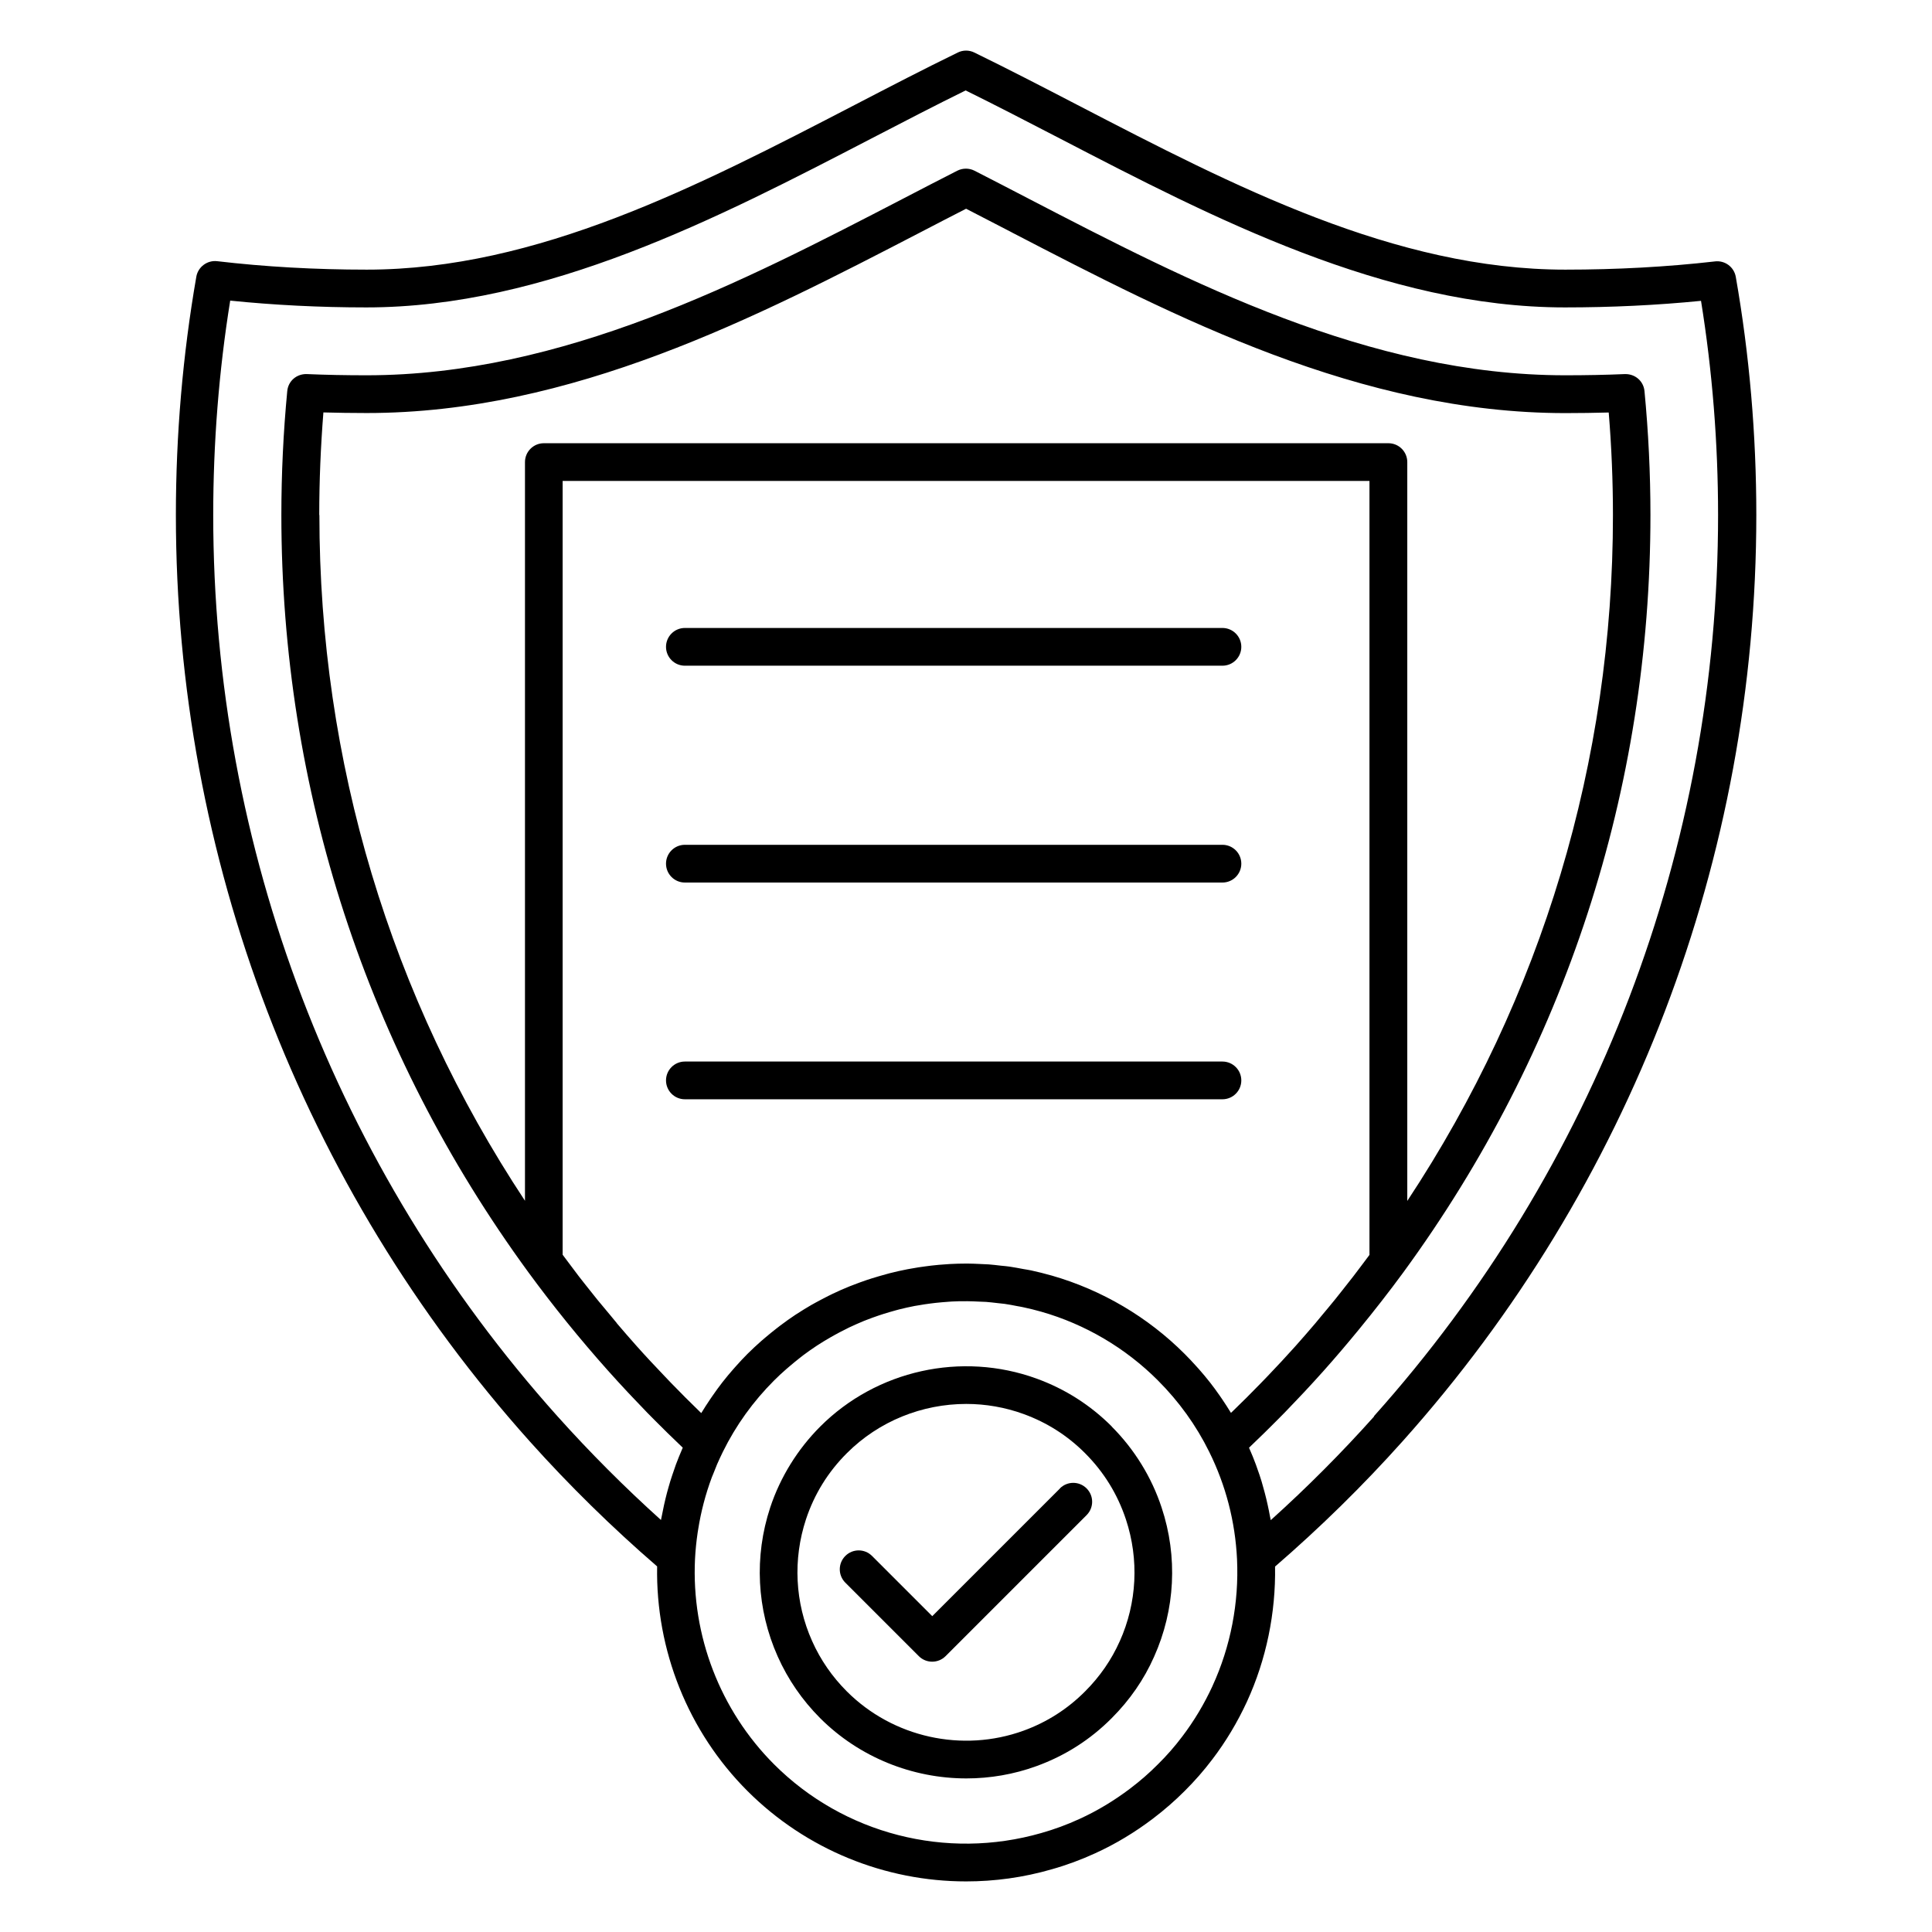 <?xml version="1.0" encoding="UTF-8"?>
<svg width="1200pt" height="1200pt" version="1.1" viewBox="0 0 1200 1200" xmlns="http://www.w3.org/2000/svg">
 <path d="m1065.2 162.37c-29.859 3.422-61.125 5.109-92.953 5.109-105.84 0-206.06-51.984-302.9-102.23-22.219-11.531-43.219-22.406-64.172-32.625-3.234-1.594-7.031-1.594-10.266 0-21 10.219-41.953 21.094-64.172 32.625-96.891 50.25-197.06 102.23-302.9 102.23-32.156 0-63.422-1.781-92.953-5.25-6.141-0.703-11.859 3.516-12.938 9.609-8.438 48.422-12.703 98.203-12.703 148.03 0 212.72 78.047 417.05 219.74 575.34 24.562 27.422 51.188 53.531 79.172 77.719-0.938 52.078 19.266 102.66 56.062 139.45 36.469 36.469 85.594 56.203 135.84 56.203 17.719 0 35.625-2.438 53.109-7.5 9.188-2.578 18.328-5.953 27.094-9.984 12.562-5.719 24.609-12.984 35.859-21.516 7.219-5.484 13.688-11.156 19.688-17.156 6.234-6.188 12.047-12.844 17.25-19.734 8.297-10.875 15.516-22.922 21.469-35.812 12-26.156 17.906-55.031 17.438-83.859 28.031-24.234 54.656-50.344 79.125-77.719 141.74-158.34 219.79-362.72 219.79-575.44 0-49.828-4.266-99.562-12.75-147.89-1.078-6.094-6.656-10.312-12.891-9.609zm-682.13 659.39c-1.359-1.594-2.672-3.188-3.984-4.828-2.672-3.188-5.344-6.375-7.969-9.562-1.547-1.922-3.047-3.844-4.594-5.766-2.344-2.953-4.734-5.906-7.031-8.906-1.547-2.016-3.047-4.031-4.547-6.047-1.828-2.438-3.703-4.875-5.484-7.312v-480.61h501.14v480.71c-1.828 2.438-3.656 4.875-5.484 7.312-1.5 2.016-3 3.984-4.547 6-2.391 3.094-4.828 6.141-7.219 9.188-1.453 1.828-2.906 3.703-4.406 5.531-2.672 3.328-5.438 6.562-8.156 9.844-1.266 1.5-2.531 3.047-3.797 4.594-4.031 4.734-8.156 9.469-12.281 14.109-5.719 6.375-11.578 12.703-17.531 18.891-1.266 1.359-2.578 2.672-3.891 4.031-5.859 6.047-11.766 11.953-17.812 17.766-0.281 0.281-0.609 0.562-0.891 0.844 0-0.047-0.094-0.141-0.141-0.188-1.734-2.859-3.562-5.672-5.438-8.438-0.469-0.703-0.984-1.406-1.453-2.109-1.969-2.812-3.984-5.625-6.141-8.344l-0.047-0.047c-2.109-2.719-4.359-5.344-6.609-7.922-0.562-0.656-1.125-1.312-1.734-1.922-2.344-2.578-4.688-5.156-7.172-7.594-22.922-22.969-51.516-39.797-82.594-48.703-4.312-1.219-8.625-2.297-12.938-3.234-1.5-0.328-3.047-0.516-4.547-0.797-2.812-0.516-5.625-1.078-8.484-1.5-1.828-0.281-3.656-0.422-5.531-0.609-2.531-0.281-5.016-0.609-7.547-0.797-1.969-0.141-3.938-0.188-5.906-0.281-2.391-0.094-4.781-0.234-7.172-0.234h-1.078c-3.375 0-6.75 0.094-10.172 0.281-0.656 0-1.312 0.094-1.922 0.141-3.188 0.188-6.375 0.469-9.562 0.844-1.125 0.141-2.203 0.281-3.281 0.422-3.047 0.375-6.047 0.844-9.047 1.406-0.797 0.141-1.594 0.281-2.391 0.422-3.703 0.703-7.406 1.547-11.109 2.484-0.797 0.188-1.594 0.469-2.391 0.656-2.906 0.797-5.812 1.641-8.672 2.531-1.078 0.328-2.156 0.703-3.188 1.031-3 1.031-6 2.109-8.953 3.281-0.609 0.234-1.219 0.469-1.828 0.703-3.516 1.406-6.984 2.953-10.406 4.594-0.844 0.422-1.734 0.844-2.578 1.266-2.625 1.312-5.203 2.672-7.781 4.078-0.984 0.562-1.969 1.078-2.953 1.641-2.953 1.734-5.906 3.516-8.766 5.391-0.328 0.234-0.703 0.422-1.031 0.656-3.188 2.109-6.328 4.359-9.375 6.656-0.844 0.656-1.688 1.312-2.484 1.922-2.297 1.781-4.594 3.656-6.797 5.531-0.844 0.75-1.734 1.453-2.578 2.203-2.906 2.578-5.766 5.203-8.531 7.969-2.484 2.484-4.828 5.016-7.125 7.594-0.609 0.656-1.219 1.359-1.781 2.016-2.203 2.531-4.406 5.109-6.469 7.781-0.047 0.094-0.141 0.141-0.188 0.234-2.109 2.719-4.125 5.484-6.094 8.344-0.469 0.703-0.984 1.406-1.453 2.109-1.922 2.859-3.797 5.719-5.578 8.672-0.281-0.234-0.516-0.516-0.797-0.75-6-5.812-11.953-11.766-17.812-17.812-1.312-1.359-2.625-2.719-3.938-4.125-5.953-6.234-11.859-12.516-17.625-18.984-4.125-4.641-8.203-9.328-12.234-14.062zm-184.78-501.89c0-21.094 0.891-42.469 2.578-63.703 8.719 0.234 17.719 0.375 26.906 0.375 127.5 0 242.34-59.578 343.97-112.27 9.656-5.016 19.031-9.891 28.312-14.625 8.953 4.594 18.094 9.328 27.469 14.203l0.797 0.422 0.422 0.234c101.3 52.547 216.14 112.08 343.6 112.08 9.141 0 18.141-0.141 26.859-0.375 1.734 21.094 2.625 42.469 2.625 63.703 0 152.95-44.062 299.44-127.74 426v-458.9c0-6.469-5.25-11.719-11.719-11.719h-524.58c-6.469 0-11.719 5.25-11.719 11.719v458.81c-83.625-126.52-127.69-272.95-127.69-425.95zm554.86 727.26c-5.203 11.297-11.531 21.844-18.797 31.406-4.547 6.047-9.609 11.859-15.141 17.297-5.297 5.344-10.922 10.266-17.297 15.094-9.844 7.453-20.391 13.828-31.406 18.844-7.734 3.562-15.656 6.469-23.766 8.766-59.062 16.969-122.68 0.609-165.98-42.703-33.469-33.516-51.375-79.969-49.078-127.5 0.281-5.531 0.844-11.016 1.641-16.406 0.094-0.656 0.188-1.359 0.328-2.016 1.734-11.062 4.594-21.891 8.484-32.344 0.328-0.891 0.703-1.734 1.078-2.625 0.703-1.781 1.406-3.609 2.156-5.391 1.172-2.672 2.391-5.297 3.656-7.875 8.062-16.359 18.75-31.219 31.828-44.297 2.438-2.438 4.922-4.734 7.5-6.984 0.75-0.656 1.5-1.312 2.25-1.922 1.969-1.688 3.938-3.281 5.953-4.875 0.75-0.562 1.453-1.172 2.203-1.734 2.719-2.016 5.438-3.984 8.25-5.812 0.328-0.188 0.656-0.375 0.938-0.609 2.531-1.641 5.062-3.188 7.688-4.688 0.844-0.516 1.734-0.984 2.578-1.453 2.25-1.266 4.5-2.438 6.797-3.562 0.75-0.375 1.547-0.797 2.297-1.172 3-1.406 6.047-2.766 9.094-4.031 0.562-0.234 1.125-0.422 1.688-0.656 2.578-0.984 5.156-1.969 7.734-2.812 0.938-0.328 1.922-0.656 2.859-0.938 2.484-0.797 4.969-1.5 7.5-2.203 0.75-0.188 1.5-0.422 2.25-0.609 3.188-0.797 6.422-1.547 9.656-2.156 0.75-0.141 1.547-0.281 2.297-0.375 2.531-0.469 5.109-0.844 7.688-1.172 1.031-0.141 2.062-0.281 3.094-0.375 2.672-0.281 5.344-0.516 8.062-0.703 0.656 0 1.359-0.094 2.016-0.141 3.234-0.188 6.469-0.234 9.703-0.188 2.25 0 4.547 0.141 6.797 0.234 1.547 0.094 3.094 0.094 4.688 0.188 2.391 0.188 4.781 0.469 7.172 0.75 1.453 0.188 2.859 0.281 4.312 0.469 2.672 0.375 5.297 0.891 7.922 1.406 1.172 0.234 2.344 0.375 3.516 0.656 3.797 0.797 7.594 1.734 11.391 2.812 27.281 7.781 52.359 22.547 72.469 42.703 13.031 13.031 23.766 27.938 31.828 44.297 10.312 20.812 16.172 43.312 17.297 66.75 1.266 27-3.984 54.234-15.234 78.703zm100.41-167.44c-20.109 22.5-41.672 44.156-64.266 64.5-0.141-0.844-0.328-1.641-0.516-2.484-0.422-2.344-0.891-4.688-1.406-6.984-0.281-1.312-0.609-2.625-0.891-3.891-0.562-2.391-1.219-4.734-1.875-7.078-0.328-1.172-0.656-2.344-0.984-3.516-0.844-2.812-1.781-5.578-2.812-8.391-0.234-0.656-0.422-1.312-0.703-2.016-1.266-3.422-2.625-6.844-4.125-10.172-0.047-0.141-0.141-0.281-0.188-0.469 1.312-1.219 2.578-2.531 3.891-3.75 1.922-1.828 3.797-3.656 5.672-5.484 2.438-2.391 4.875-4.828 7.312-7.266 1.734-1.734 3.516-3.516 5.25-5.297 2.672-2.766 5.344-5.531 7.969-8.344 1.406-1.5 2.859-3 4.266-4.5 4.031-4.312 8.016-8.672 11.953-13.078 7.453-8.344 14.766-16.969 21.891-25.641 9.562-11.672 18.844-23.531 27.703-35.625 100.36-137.34 153.42-300 153.42-470.39 0-25.688-1.266-51.562-3.703-76.922-0.609-6.141-5.672-10.594-11.953-10.547h-0.188c-11.812 0.516-24.281 0.75-37.078 0.75-121.74 0-233.86-58.125-333.19-109.64l-0.797-0.422c-11.297-5.859-22.219-11.531-32.953-17.016-3.328-1.688-7.266-1.688-10.641 0-11.016 5.578-22.219 11.438-34.078 17.578-98.953 51.328-211.08 109.5-332.86 109.5-12.844 0-25.312-0.234-37.125-0.75-6.422-0.188-11.578 4.406-12.141 10.594-2.438 25.547-3.656 51.422-3.656 76.922 0 170.44 53.062 333.05 153.37 470.29 15.469 21.141 32.156 41.719 49.594 61.266 3.984 4.453 7.969 8.812 12.047 13.172 1.406 1.5 2.859 3 4.266 4.5 2.672 2.812 5.391 5.625 8.062 8.438 1.688 1.734 3.375 3.422 5.062 5.109 2.484 2.531 5.016 5.016 7.5 7.453 1.828 1.781 3.656 3.516 5.438 5.25 1.312 1.266 2.625 2.578 3.984 3.844-0.047 0.141-0.094 0.281-0.188 0.422-1.453 3.375-2.859 6.75-4.125 10.172-0.281 0.75-0.516 1.5-0.75 2.203-0.938 2.672-1.875 5.391-2.719 8.109-0.375 1.219-0.703 2.484-1.078 3.703-0.656 2.297-1.266 4.547-1.828 6.891-0.328 1.359-0.656 2.672-0.938 4.031-0.516 2.297-0.984 4.594-1.406 6.891-0.141 0.844-0.375 1.641-0.516 2.484-22.594-20.344-44.203-42-64.359-64.5-137.86-153.98-213.74-352.78-213.74-559.69 0-44.719 3.516-89.484 10.547-133.18 27.141 2.766 55.5 4.219 84.562 4.219 111.56 0 218.95-55.734 313.69-104.91 20.25-10.5 39.469-20.484 58.547-29.859 19.031 9.375 38.25 19.359 58.547 29.859 94.734 49.172 202.13 104.91 313.69 104.91 28.781 0 57.141-1.359 84.516-4.078 7.031 43.594 10.594 88.312 10.594 133.03 0 206.95-75.938 405.74-213.79 559.78z"/>
 <path d="m658.36 924.52-79.312 79.312-37.406-37.406c-4.594-4.594-12-4.594-16.594 0s-4.594 12 0 16.594l45.656 45.656c2.297 2.297 5.297 3.422 8.297 3.422s6-1.125 8.297-3.422l87.609-87.609c4.594-4.594 4.594-12 0-16.594s-12-4.594-16.594 0z"/>
 <path d="m690.56 886.03c-13.359-13.359-29.062-23.344-46.734-29.766-46.594-16.922-99.328-5.25-134.34 29.766-14.062 14.062-24.844 31.453-31.078 50.25-10.078 30.516-8.391 63.375 4.641 92.578 6.375 14.297 15.234 27.141 26.344 38.297 24.375 24.375 57.375 37.453 90.844 37.453 14.625 0 29.391-2.484 43.547-7.641 17.719-6.422 33.469-16.453 46.734-29.812 11.203-11.203 20.062-24 26.297-38.109 13.125-29.25 14.812-62.203 4.688-92.672-6.188-18.797-16.875-36.188-31.031-50.344zm4.922 133.4c-5.109 11.484-12.328 21.938-21.516 31.125-10.875 10.922-23.719 19.125-38.156 24.375-38.062 13.828-81.188 4.266-109.83-24.375-9.094-9.094-16.359-19.594-21.562-31.266-10.688-23.859-12-50.766-3.797-75.656 5.156-15.562 13.688-29.391 25.406-41.062 19.922-19.922 46.781-30.562 74.156-30.562 11.953 0 24.047 2.062 35.625 6.281 14.438 5.25 27.281 13.406 38.156 24.328 11.719 11.719 20.203 25.547 25.359 41.109 8.25 24.938 6.891 51.844-3.844 75.75z"/>
 <path d="m425.39 413.48h333.89c6.469 0 11.719-5.25 11.719-11.719s-5.25-11.719-11.719-11.719h-333.89c-6.469 0-11.719 5.25-11.719 11.719s5.25 11.719 11.719 11.719z"/>
 <path d="m425.39 548.16h333.89c6.469 0 11.719-5.25 11.719-11.719s-5.25-11.719-11.719-11.719h-333.89c-6.469 0-11.719 5.25-11.719 11.719s5.25 11.719 11.719 11.719z"/>
 <path d="m425.39 682.78h333.89c6.469 0 11.719-5.25 11.719-11.719s-5.25-11.719-11.719-11.719h-333.89c-6.469 0-11.719 5.25-11.719 11.719s5.25 11.719 11.719 11.719z"/>
</svg>
